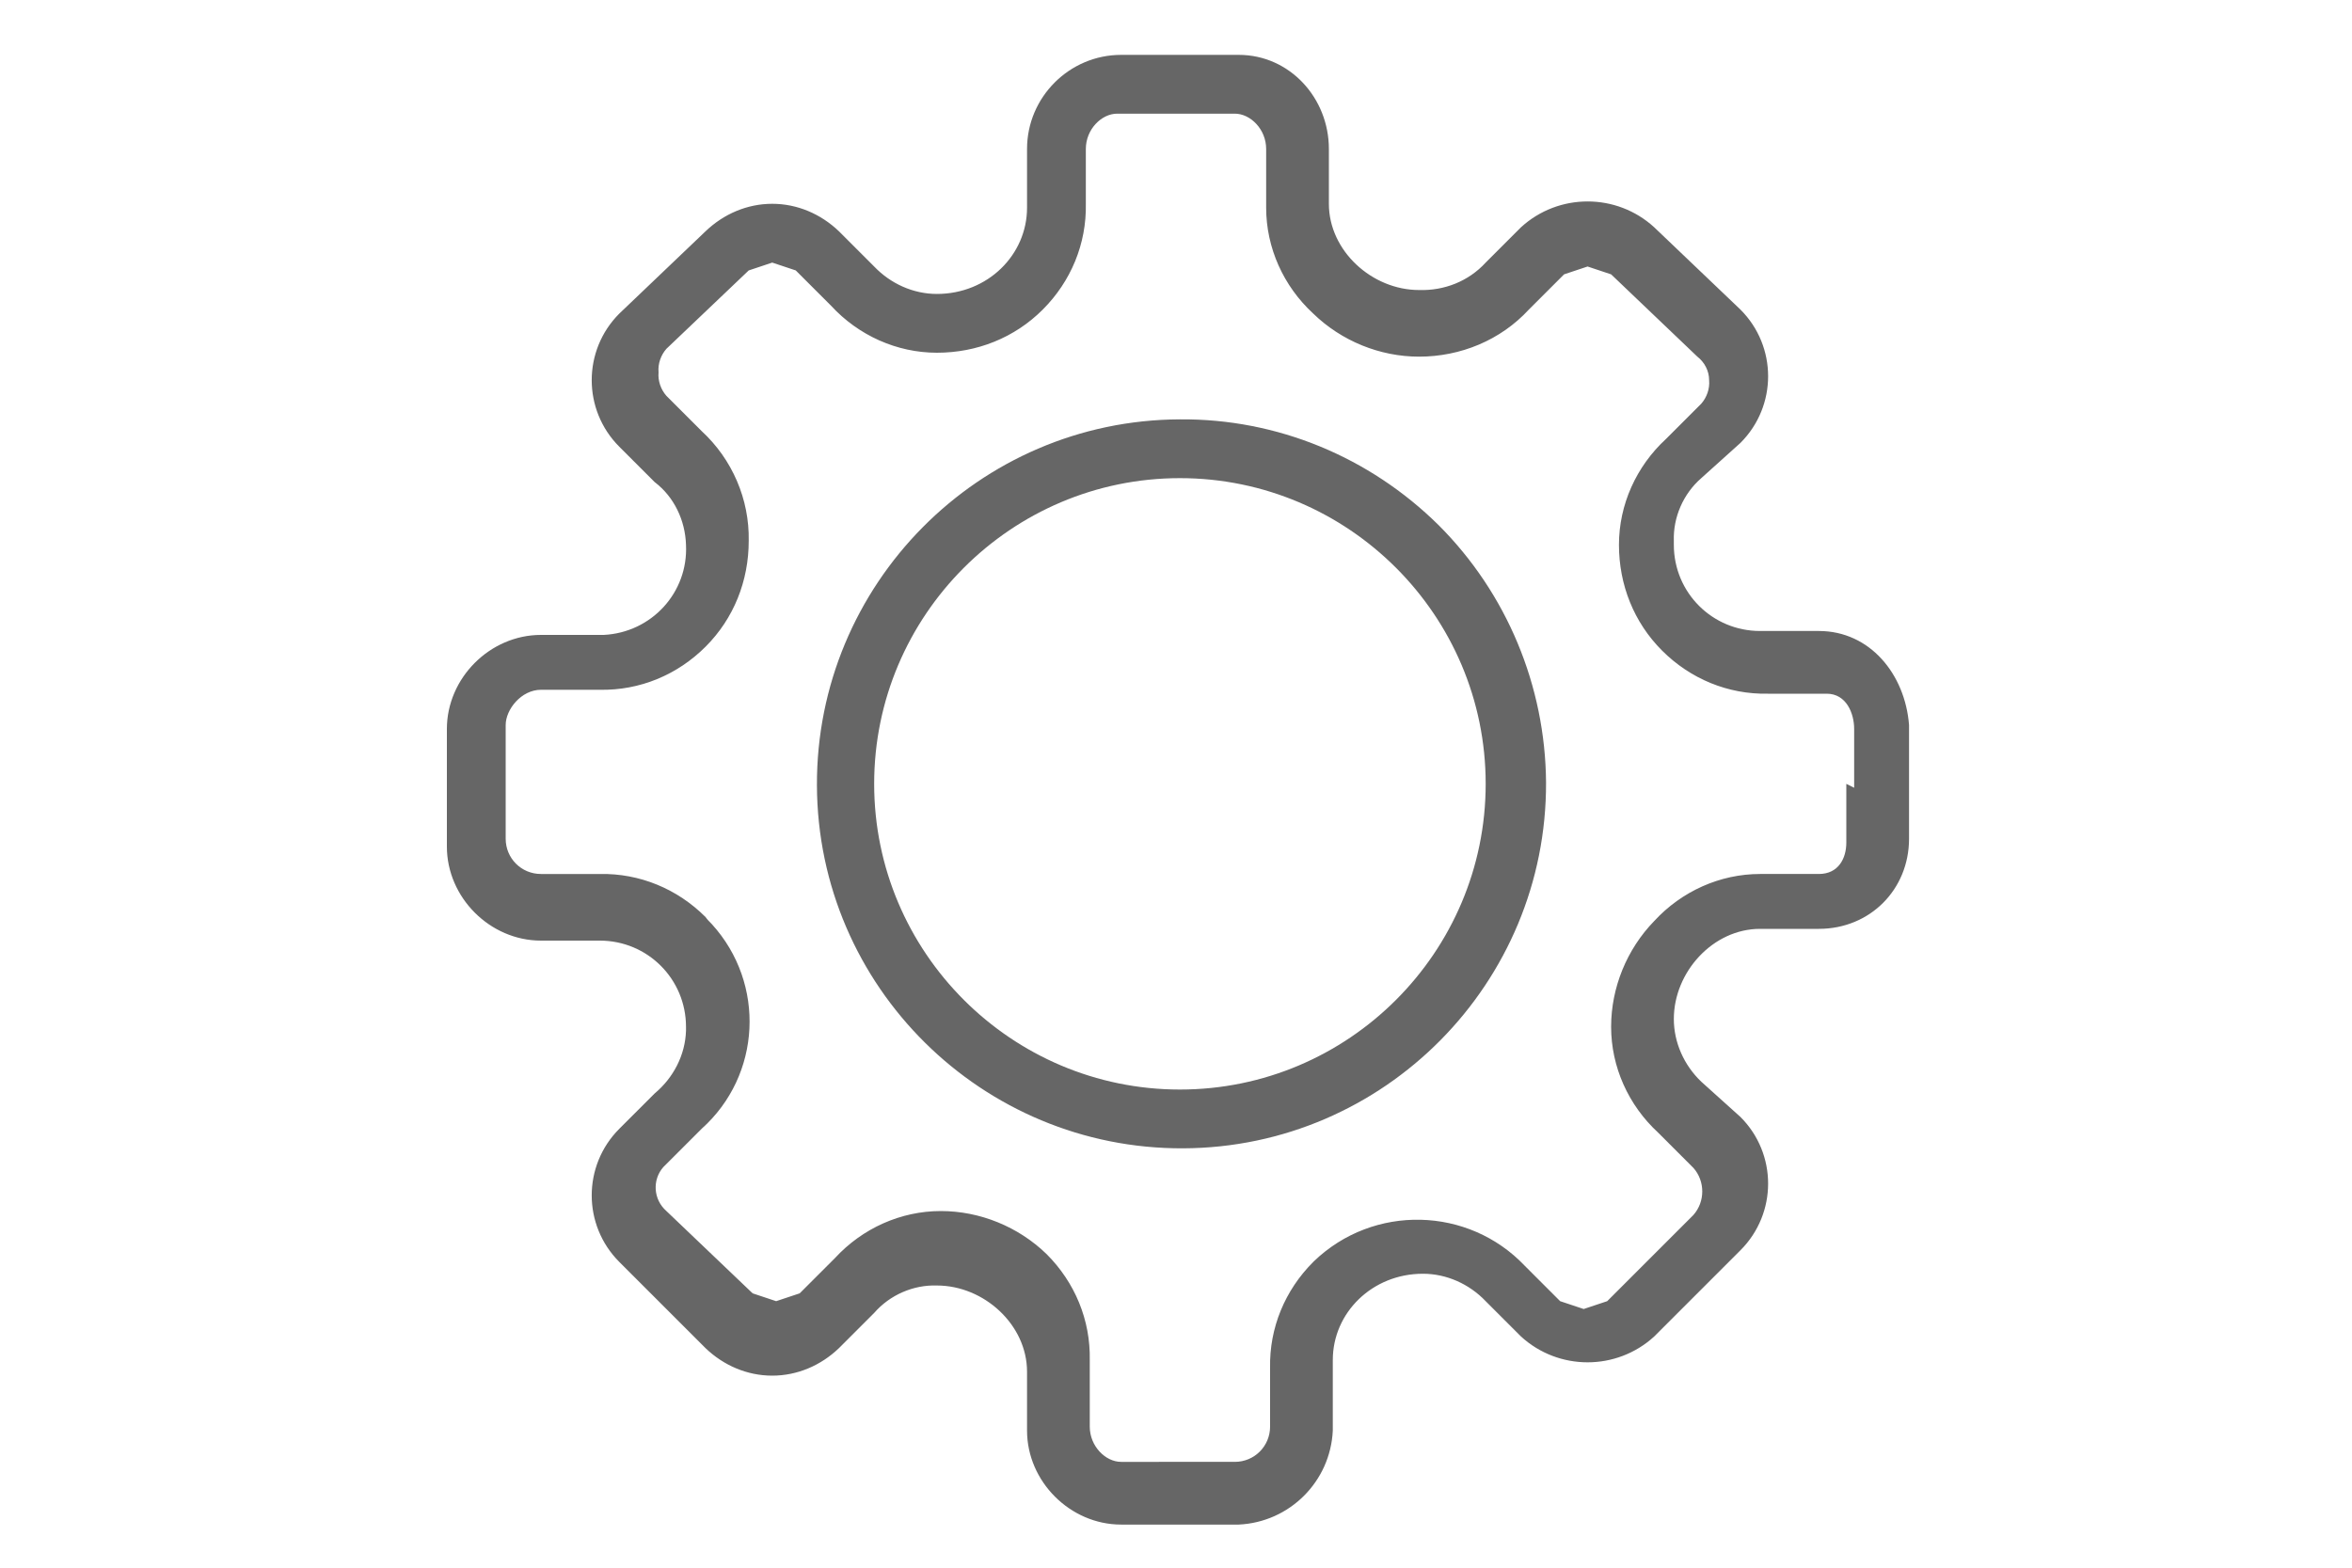 <?xml version="1.0" encoding="utf-8"?>
<!-- Generator: Adobe Illustrator 17.1.0, SVG Export Plug-In . SVG Version: 6.00 Build 0)  -->
<!DOCTYPE svg PUBLIC "-//W3C//DTD SVG 1.1//EN" "http://www.w3.org/Graphics/SVG/1.1/DTD/svg11.dtd">
<svg version="1.1" id="Layer_1" xmlns="http://www.w3.org/2000/svg" xmlns:xlink="http://www.w3.org/1999/xlink" x="0px" y="0px"
	 viewBox="0 0 300 200" enable-background="new 0 0 300 200" xml:space="preserve">
<title>gear</title>
<path fill="#666666" d="M150.5,53.5c-25.7,0.1-46.4,21.1-46.3,46.7c0.1,25.7,21.1,46.4,46.7,46.3c25.7-0.1,46.4-21.1,46.3-46.7
	c-0.1-12.3-5-24.1-13.7-32.8C174.7,58.3,162.9,53.4,150.5,53.5z M150.5,139c-21.5,0-39-17.5-39-39s17.5-39,39-39s39,17.5,39,39
	S172,139,150.5,139z"/>
<path fill="#666666" d="M232,80.5h-7.5c-6.1,0-11-4.9-11-11c0-0.2,0-0.3,0-0.5c-0.1-3,1.2-6,3.5-8l5-4.5c4.7-4.7,4.7-12.3,0-17
	c0,0,0,0,0,0L211,29c-4.8-4.4-12.2-4.4-17,0l-4.5,4.5c-2.2,2.4-5.3,3.6-8.5,3.5c-6,0-11.5-5-11.5-11v-7c0-6.5-5-12-11.5-12h-15
	c-6.6,0-12,5.4-12,12v7.5c0,6-5,11-11.5,11c-3,0-5.9-1.3-8-3.5l-4.5-4.5c-2.3-2.2-5.3-3.5-8.5-3.5c-3.2,0-6.2,1.3-8.5,3.5L79,40
	c-4.7,4.7-4.7,12.3,0,17c0,0,0,0,0,0l4.5,4.5c2.5,1.9,3.9,4.9,4,8C87.8,75.6,83.1,80.7,77,81c-0.2,0-0.3,0-0.5,0H69
	c-6.5,0-12,5.5-12,12v15c0,6.5,5.5,12,12,12h7.5c6.1,0,11,4.9,11,11c0,0.2,0,0.3,0,0.5c-0.1,3.1-1.6,6-4,8L79,144
	c-4.7,4.7-4.7,12.3,0,17c0,0,0,0,0,0l11,11c2.3,2.2,5.3,3.5,8.5,3.5c3.2,0,6.2-1.3,8.5-3.5l4.5-4.5c2-2.3,5-3.6,8-3.5
	c6,0,11.5,5,11.5,11v7.5c0,6.5,5.5,12,12,12h15c6.5-0.3,11.7-5.5,12-12v-9c0-6,5-11,11.5-11c3,0,5.9,1.3,8,3.5l4.5,4.5
	c4.8,4.4,12.2,4.4,17,0l11-11c4.7-4.7,4.7-12.3,0-17c0,0,0,0,0,0l-5-4.5c-2.2-2.1-3.5-5-3.5-8c0-6,5-11.5,11-11.5h7.5
	c6.5,0,11.5-5,11.5-11.5V92.5C243,86,238.5,80.5,232,80.5z M235.5,100v7.5c0,2-1,4-3.5,4h-7.5c-5.1,0-10,2.2-13.5,6
	c-3.5,3.6-5.5,8.5-5.5,13.5c0,5.1,2.2,10,6,13.5l4.5,4.5c1.5,1.7,1.5,4.3,0,6l-11,11l-3,1l-3-1l-4.5-4.5c-7.2-7.6-19.3-7.9-26.9-0.6
	c0,0-0.1,0.1-0.1,0.1c-3.6,3.6-5.6,8.4-5.5,13.5v7.5c0,2.5-2,4.5-4.5,4.5H143c-2,0-4-2-4-4.5v-8.5c0.1-5.1-1.9-9.9-5.5-13.5
	c-3.6-3.5-8.5-5.5-13.5-5.5c-5.1,0-10,2.2-13.5,6L102,165l-3,1l-3-1l0,0l-11-10.5c-1.7-1.5-1.8-4-0.4-5.6c0.1-0.1,0.2-0.2,0.4-0.4
	l4.5-4.5c7.6-6.8,8.2-18.5,1.3-26.1c-0.3-0.3-0.6-0.6-0.8-0.9c-3.6-3.6-8.4-5.6-13.5-5.5H69c-2.5,0-4.5-2-4.5-4.5V92.5
	c0-2,2-4.5,4.5-4.5h7.5c5.1,0.1,9.9-1.9,13.5-5.5c3.6-3.6,5.5-8.4,5.5-13.5c0.1-5.3-2.1-10.4-6-14L85,50.5c-0.7-0.8-1.1-1.9-1-3
	c-0.1-1.1,0.3-2.2,1-3l10.5-10l3-1l3,1l0,0L106,39c3.5,3.8,8.4,6,13.5,6c5.1,0,9.9-1.9,13.5-5.5c3.6-3.6,5.6-8.4,5.5-13.5v-7
	c0-2.5,2-4.5,4-4.5h15c2,0,4,2,4,4.5v7.5c0,5.1,2.2,10,6,13.5c3.6,3.5,8.5,5.5,13.5,5.5c5.3,0,10.4-2.1,14-6l4.5-4.5l3-1l3,1
	l11,10.5c0.9,0.7,1.5,1.8,1.5,3c0.1,1.1-0.3,2.2-1,3l-4.5,4.5c-3.8,3.5-6,8.4-6,13.5c0,5.1,1.9,9.9,5.5,13.5
	c3.6,3.6,8.4,5.6,13.5,5.5h7.5c2.5,0,3.5,2.5,3.5,4.5v7.5l0,0L235.5,100z"/>
<rect x="50" fill="none" width="200" height="200"/>
</svg>
